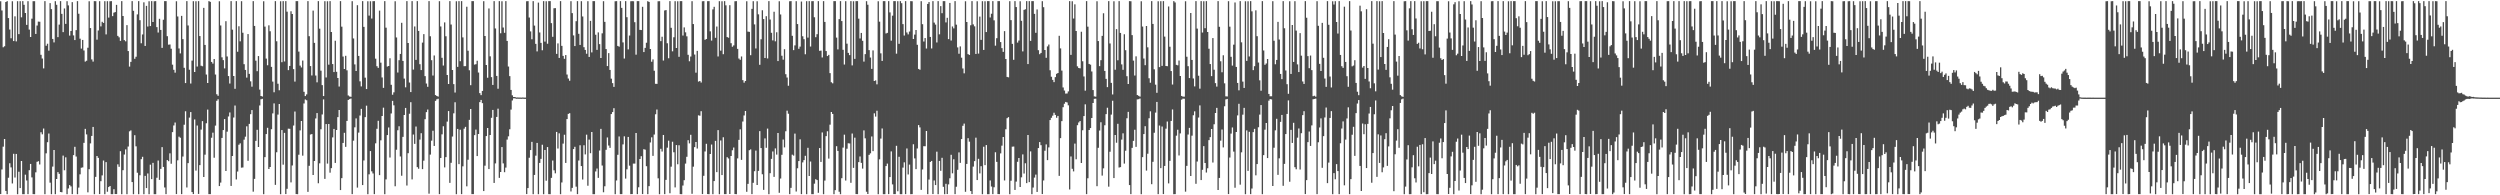 <?xml version="1.0" encoding="UTF-8"?>
<svg xmlns="http://www.w3.org/2000/svg" width="1920" height="150">
  <path d="M0 0.992h1v148.057H0zM1 8.053h1v122.094H1zM2 36.290h1v76.331H2zM3 35.528h1v71.204H3zM4 1.551h1v145.061H4zM5 0.864h1v148.262H5zM6 13.861h1v122.628H6zM7 22.696h1v102.672H7zM8 29.408h1v99.133H8zM9 0.956h1v139.969H9zM10 31.518h1v86.579H10zM11 12.551h1v123.769H11zM12 31.793h1v86.451H12zM13 0.896h1v148.234H13zM14 26.199h1v105.695H14zM15 0.926h1v143.489H15zM16 13.314h1v110.351H16zM17 0.864h1v148.261H17zM18 3.700h1v145.429H18zM19 10.003h1v124.133H19zM20 19.118h1v119.463H20zM21 0.932h1v148.174H21zM22 22.747h1v107.951H22zM23 28.417h1v97.486H23zM24 14.331h1v121.897H24zM25 0.918h1v148.157H25zM26 0.904h1v148.229H26zM27 26.060h1v106.269H27zM28 19.598h1v104.658H28zM29 16.605h1v107.194H29zM30 16.667h1v109.621H30zM31 42.112h1v59.485H31zM32 44.970h1v58.173H32zM33 52.550h1v46.178H33zM34 0.881h1v148.256H34zM35 35.127h1v82.634H35zM36 33.603h1v75.617H36zM37 38.925h1v63.633H37zM38 2.400h1v137.874H38zM39 6.999h1v142.138H39zM40 29.922h1v98.027H40zM41 32.554h1v82.635H41zM42 0.901h1v148.232H42zM43 3.676h1v133.779H43zM44 28.530h1v103.655H44zM45 18.899h1v114.621H45zM46 0.895h1v146.585H46zM47 10.674h1v137.010H47zM48 24.697h1v94.799H48zM49 6.502h1v124.256H49zM50 18.319h1v102.492H50zM51 0.937h1v148.196H51zM52 4.165h1v140.589H52zM53 27.322h1v114.823H53zM54 23.810h1v119.328H54zM55 1.621h1v147.464H55zM56 27.204h1v91.921H56zM57 30.796h1v81.924H57zM58 23.130h1v97.068H58zM59 0.881h1v148.256H59zM60 10.530h1v133.569H60zM61 29.711h1v104.166H61zM62 37.314h1v91.531H62zM63 30.660h1v97.897H63zM64 38.771h1v70.925H64zM65 47.308h1v51.676H65zM66 46.665h1v56.543H66zM67 36.679h1v111.037H67zM68 0.976h1v128.955H68zM69 21.546h1v88.574H69zM70 45.640h1v58.751H70zM71 47.306h1v50.155H71zM72 0.863h1v148.258H72zM73 0.943h1v134.887H73zM74 30.463h1v89.347H74zM75 23.400h1v97.821H75zM76 0.927h1v148.118H76zM77 20.272h1v118.910H77zM78 16.729h1v117.966H78zM79 17.594h1v105.681H79zM80 0.907h1v148.224H80zM81 26.405h1v98.098H81zM82 0.945h1v146.322H82zM83 13.524h1v130.118H83zM84 0.951h1v141.878H84zM85 0.869h1v148.264H85zM86 12.392h1v136.742H86zM87 9.748h1v135.547H87zM88 9.253h1v139.809H88zM89 3.744h1v145.315H89zM90 27.536h1v98.682H90zM91 28.655h1v99.424H91zM92 31.388h1v84.740H92zM93 0.880h1v148.257H93zM94 12.268h1v118.425H94zM95 30.816h1v87.866H95zM96 31.756h1v83.000H96zM97 19.292h1v129.829H97zM98 39.201h1v73.339H98zM99 51.143h1v49.716H99zM100 47.533h1v52.614H100zM101 0.880h1v138.949H101zM102 8.317h1v140.817H102zM103 45.171h1v58.672H103zM104 43.584h1v68.781H104zM105 11.037h1v121.634H105zM106 0.866h1v148.270H106zM107 15.501h1v119.106H107zM108 33.219h1v89.055H108zM109 26.459h1v93.951H109zM110 1.791h1v147.334H110zM111 35.292h1v99.780H111zM112 4.486h1v139.962H112zM113 20.365h1v112.839H113zM114 0.981h1v148.155H114zM115 19.999h1v106.461H115zM116 0.863h1v136.686H116zM117 16.877h1v108.205H117zM118 0.981h1v148.156H118zM119 0.868h1v148.267H119zM120 20.851h1v115.653H120zM121 24.997h1v98.316H121zM122 14.443h1v123.699H122zM123 22.986h1v106.689H123zM124 36.742h1v76.246H124zM125 15.177h1v113.026H125zM126 0.884h1v143.084H126zM127 0.879h1v148.235H127zM128 27.814h1v95.102H128zM129 34.284h1v89.525H129zM130 34.126h1v83.629H130zM131 37.444h1v88.280H131zM132 49.651h1v51.828H132zM133 53.601h1v42.732H133zM134 55.793h1v38.298H134zM135 0.984h1v148.075H135zM136 12.640h1v110.518H136zM137 37.205h1v67.766H137zM138 41.031h1v64.725H138zM139 12.165h1v136.941H139zM140 30.061h1v90.179H140zM141 52.046h1v43.734H141zM142 63.788h1v21.663H142zM143 0.876h1v143.081H143zM144 19.541h1v105.725H144zM145 53.534h1v36.786H145zM146 64.171h1v21.879H146zM147 46.567h1v100.949H147zM148 0.940h1v148.122H148zM149 55.285h1v36.480H149zM150 0.978h1v130.066H150zM151 51.101h1v45.294H151zM152 0.876h1v148.044H152zM153 27.720h1v99.110H153zM154 50.467h1v49.046H154zM155 50.881h1v42.143H155zM156 6.024h1v129.915H156zM157 34.529h1v84.256H157zM158 57.236h1v37.427H158zM159 63.762h1v20.402H159zM160 0.863h1v148.241H160zM161 1.417h1v147.690H161zM162 47.562h1v58.226H162zM163 48.848h1v53.030H163zM164 45.300h1v75.823H164zM165 57.268h1v39.210H165zM166 72.384h1v5.051H166zM167 73.569h1v2.682H167zM168 0.950h1v141.963H168zM169 19.544h1v120.673H169zM170 44.032h1v61.881H170zM171 46.196h1v53.697H171zM172 52.527h1v38.912H172zM173 16.290h1v115.051H173zM174 43.365h1v57.763H174zM175 58.411h1v31.027H175zM176 64.127h1v22.226H176zM177 0.869h1v141.926H177zM178 22.761h1v97.033H178zM179 58.390h1v31.897H179zM180 68.188h1v12.866H180zM181 0.892h1v136.952H181zM182 39.717h1v91.999H182zM183 20.150h1v90.986H183zM184 31.723h1v78.363H184zM185 0.898h1v127.847H185zM186 25.118h1v103.516H186zM187 49.323h1v57.932H187zM188 53.724h1v51.234H188zM189 59.604h1v37.429H189zM190 26.149h1v97.353H190zM191 56.726h1v38.412H191zM192 62.460h1v25.259H192zM193 66.551h1v17.986H193zM194 0.867h1v146.335H194zM195 19.910h1v117.452H195zM196 46.569h1v61.640H196zM197 54.676h1v45.027H197zM198 43.034h1v69.846H198zM199 68.829h1v12.190H199zM200 73.743h1v2.507H200zM201 74.129h1v1.731H201zM202 0.950h1v148.184H202zM203 20.411h1v100.285H203zM204 44.990h1v57.949H204zM205 50.099h1v48.059H205zM206 19.437h1v110.350H206zM207 24.010h1v104.236H207zM208 51.340h1v47.902H208zM209 62.671h1v24.401H209zM210 70.867h1v8.533H210zM211 0.867h1v141.103H211zM212 31.679h1v85.251H212zM213 64.307h1v23.681H213zM214 69.333h1v10.554H214zM215 0.992h1v148.145H215zM216 47.745h1v52.162H216zM217 0.882h1v125.580H217zM218 47.217h1v54.808H218zM219 0.871h1v148.165H219zM220 8.942h1v136.053H220zM221 53.862h1v44.964H221zM222 50.627h1v48.270H222zM223 8.648h1v131.446H223zM224 10.749h1v116.339H224zM225 53.093h1v43.328H225zM226 62.676h1v22.985H226zM227 0.868h1v148.184H227zM228 0.870h1v148.266H228zM229 39.609h1v79.252H229zM230 50.393h1v49.736H230zM231 51.791h1v41.122H231zM232 46.503h1v73.062H232zM233 70.507h1v8.933H233zM234 73.763h1v2.627H234zM235 72.486h1v4.496H235zM236 0.891h1v146.453H236zM237 27.798h1v99.538H237zM238 50.728h1v52.615H238zM239 57.982h1v44.965H239zM240 8.151h1v126.248H240zM241 32.913h1v90.714H241zM242 57.991h1v32.997H242zM243 63.207h1v23.648H243zM244 0.863h1v139.884H244zM245 22.041h1v103.421H245zM246 54.294h1v44.964H246zM247 65.382h1v22.535H247zM248 73.761h1v2.565H248zM249 0.902h1v136.447H249zM250 59.512h1v35.754H250zM251 0.970h1v124.694H251zM252 49.675h1v45.548H252zM253 0.881h1v131.720H253zM254 24.599h1v104.537H254zM255 49.190h1v56.307H255zM256 55.372h1v43.642H256zM257 31.299h1v93.834H257zM258 55.120h1v44.739H258zM259 59.915h1v30.024H259zM260 66.439h1v18.055H260zM261 0.863h1v145.100H261zM262 20.475h1v116.351H262zM263 43.425h1v66.352H263zM264 52.996h1v49.018H264zM265 42.865h1v69.952H265zM266 54.019h1v38.868H266zM267 73.332h1v3.439H267zM268 74.096h1v2.014H268zM269 74.350h1v1.336H269zM270 0.927h1v148.189H270zM271 29.537h1v78.483H271zM272 49.457h1v48.352H272zM273 54.541h1v36.410H273zM274 3.979h1v140.116H274zM275 42.969h1v58.855H275zM276 62.443h1v26.280H276zM277 66.339h1v17.255H277zM278 0.869h1v141.279H278zM279 20.648h1v102.566H279zM280 59.659h1v30.305H280zM281 68.413h1v12.761H281zM282 0.969h1v148.168H282zM283 11.997h1v121.912H283zM284 0.970h1v115.038H284zM285 14.224h1v117.354H285zM286 0.944h1v132.262H286zM287 0.865h1v148.230H287zM288 45.036h1v65.033H288zM289 50.834h1v48.101H289zM290 52.122h1v40.677H290zM291 8.148h1v126.331H291zM292 48.153h1v59.615H292zM293 59.498h1v29.600H293zM294 67.469h1v15.202H294zM295 0.863h1v148.271H295zM296 21.274h1v116.502H296zM297 51.072h1v52.673H297zM298 50.694h1v47.181H298zM299 44.734h1v76.244H299zM300 65.146h1v22.018H300zM301 72.759h1v4.721H301zM302 70.928h1v9.992H302zM303 0.948h1v142.093H303zM304 28.753h1v86.248H304zM305 55.701h1v44.325H305zM306 46.213h1v50.769H306zM307 41.419h1v78.744H307zM308 17.486h1v117.478H308zM309 46.818h1v58.287H309zM310 60.387h1v27.916H310zM311 67.071h1v15.843H311zM312 0.868h1v141.619H312zM313 33.044h1v84.618H313zM314 63.393h1v23.963H314zM315 70.687h1v7.816H315zM316 0.866h1v136.915H316zM317 53.448h1v49.877H317zM318 20.310h1v90.200H318zM319 45.966h1v51.209H319zM320 0.869h1v127.485H320zM321 23.766h1v105.806H321zM322 49.317h1v57.919H322zM323 53.801h1v48.485H323zM324 32.714h1v97.192H324zM325 26.233h1v97.178H325zM326 58.459h1v33.096H326zM327 64.173h1v21.927H327zM328 66.652h1v17.486H328zM329 0.879h1v147.864H329zM330 27.835h1v90.924H330zM331 46.217h1v61.837H331zM332 57.990h1v42.410H332zM333 42.596h1v69.491H333zM334 73.029h1v4.455H334zM335 73.741h1v2.522H335zM336 74.172h1v1.656H336zM337 0.896h1v148.217H337zM338 20.311h1v101.011H338zM339 44.382h1v58.794H339zM340 50.316h1v46.675H340zM341 17.220h1v111.338H341zM342 27.828h1v92.834H342zM343 57.601h1v35.790H343zM344 64.497h1v20.822H344zM345 0.863h1v139.592H345zM346 18.867h1v106.160H346zM347 53.757h1v51.121H347zM348 64.606h1v22.421H348zM349 71.070h1v7.479H349zM350 0.979h1v148.158H350zM351 51.338h1v47.667H351zM352 0.892h1v125.154H352zM353 47.022h1v52.629H353zM354 0.863h1v148.249H354zM355 28.734h1v99.007H355zM356 50.832h1v48.010H356zM357 50.771h1v46.657H357zM358 5.197h1v137.910H358zM359 38.941h1v83.749H359zM360 53.961h1v38.095H360zM361 65.415h1v18.304H361zM362 0.863h1v148.250H362zM363 0.868h1v148.209H363zM364 49.639h1v54.119H364zM365 49.313h1v50.228H365zM366 46.629h1v73.219H366zM367 55.714h1v47.194H367zM368 71.547h1v6.901H368zM369 73.078h1v3.686H369zM370 69.832h1v9.400H370zM371 0.913h1v145.811H371zM372 27.632h1v99.618H372zM373 49.897h1v54.618H373zM374 59.679h1v38.645H374zM375 6.490h1v123.329H375zM376 43.239h1v60.466H376zM377 59.224h1v31.240H377zM378 65.209h1v19.239H378zM379 0.863h1v139.641H379zM380 21.882h1v103.628H380zM381 58.341h1v31.442H381zM382 68.163h1v15.274H382zM383 0.863h1v135.749H383zM384 25.535h1v106.548H384zM385 0.981h1v111.977H385zM386 21.134h1v104.350H386zM387 25.196h1v107.063H387zM388 0.886h1v127.817H388zM389 31.419h1v75.804H389zM390 51.076h1v53.634H390zM391 58.462h1v40.815H391zM392 69.093h1v15.094H392zM393 73.225h1v3.915H393zM394 74.512h1v1.011H394zM395 74.500h1v1.000H395zM396 74.879h1v1.000H396zM397 74.847h1v1.000H397zM398 74.888h1v1.000H398zM399 74.895h1v1.000H399zM400 74.942h1v1.000H400zM401 74.838h1v1.000H401zM402 74.946h1v1.000H402zM403 74.956h1v1.000H403zM404 0.971h1v148.082H404zM405 0.865h1v143.573H405zM406 13.470h1v107.695H406zM407 24.099h1v91.154H407zM408 30.150h1v78.818H408zM409 0.868h1v148.269H409zM410 19.638h1v114.727H410zM411 33.679h1v85.890H411zM412 39.497h1v70.259H412zM413 1.983h1v147.139H413zM414 24.930h1v100.180H414zM415 32.901h1v89.111H415zM416 38.606h1v72.531H416zM417 0.867h1v148.271H417zM418 31.950h1v83.227H418zM419 0.981h1v137.809H419zM420 33.572h1v79.399H420zM421 0.868h1v148.224H421zM422 0.864h1v148.267H422zM423 17.748h1v118.861H423zM424 28.271h1v95.000H424zM425 6.357h1v124.458H425zM426 6.251h1v126.850H426zM427 41.362h1v59.979H427zM428 33.350h1v80.732H428zM429 44.492h1v57.905H429zM430 0.863h1v148.267H430zM431 35.243h1v104.875H431zM432 42.910h1v67.391H432zM433 45.180h1v58.294H433zM434 42.273h1v82.855H434zM435 57.245h1v34.173H435zM436 60.310h1v27.149H436zM437 62.016h1v24.901H437zM438 0.914h1v146.139H438zM439 10.097h1v134.204H439zM440 27.204h1v87.276H440zM441 35.366h1v77.393H441zM442 16.280h1v127.079H442zM443 0.885h1v148.219H443zM444 25.976h1v97.288H444zM445 34.495h1v77.083H445zM446 0.923h1v126.603H446zM447 12.639h1v125.224H447zM448 36.270h1v75.278H448zM449 38.341h1v80.219H449zM450 41.274h1v62.144H450zM451 0.945h1v141.685H451zM452 43.743h1v63.461H452zM453 16.032h1v101.642H453zM454 40.239h1v61.115H454zM455 0.863h1v148.269H455zM456 0.891h1v148.246H456zM457 26.664h1v105.033H457zM458 38.290h1v91.156H458zM459 24.881h1v111.713H459zM460 33.904h1v81.683H460zM461 44.527h1v54.459H461zM462 25.594h1v101.526H462zM463 0.903h1v146.767H463zM464 16.818h1v126.222H464zM465 37.697h1v77.350H465zM466 50.719h1v54.868H466zM467 40.831h1v70.927H467zM468 53.713h1v59.833H468zM469 60.412h1v27.179H469zM470 63.843h1v22.238H470zM471 66.739h1v16.380H471zM472 0.989h1v148.148H472zM473 0.895h1v137.687H473zM474 35.274h1v83.606H474zM475 35.847h1v68.965H475zM476 0.890h1v148.218H476zM477 6.063h1v143.015H477zM478 32.581h1v78.301H478zM479 44.974h1v59.711H479zM480 0.865h1v136.278H480zM481 13.226h1v116.833H481zM482 37.922h1v67.239H482zM483 27.273h1v99.963H483zM484 0.967h1v148.127H484zM485 0.895h1v148.133H485zM486 0.971h1v124.651H486zM487 17.059h1v108.605H487zM488 41.999h1v60.134H488zM489 0.863h1v148.255H489zM490 0.887h1v142.935H490zM491 22.937h1v99.152H491zM492 23.103h1v96.879H492zM493 5.220h1v143.831H493zM494 40.009h1v74.576H494zM495 36.745h1v78.200H495zM496 32.808h1v94.823H496zM497 0.901h1v148.219H497zM498 1.468h1v141.470H498zM499 37.623h1v71.796H499zM500 47.424h1v58.027H500zM501 45.637h1v74.075H501zM502 54.304h1v49.000H502zM503 64.340h1v23.411H503zM504 64.390h1v19.712H504zM505 0.981h1v135.967H505zM506 0.908h1v148.230H506zM507 31.588h1v82.705H507zM508 28.236h1v88.133H508zM509 46.475h1v57.179H509zM510 8.050h1v141.055H510zM511 7.746h1v130.388H511zM512 33.222h1v80.201H512zM513 44.741h1v63.301H513zM514 0.864h1v147.568H514zM515 21.351h1v106.644H515zM516 39.413h1v69.436H516zM517 28.609h1v88.309H517zM518 0.920h1v143.003H518zM519 36.851h1v74.544H519zM520 0.980h1v125.172H520zM521 43.631h1v67.911H521zM522 0.863h1v148.224H522zM523 0.875h1v148.262H523zM524 27.270h1v115.194H524zM525 21.055h1v117.318H525zM526 24.808h1v100.847H526zM527 27.924h1v92.504H527zM528 42.112h1v65.572H528zM529 47.060h1v63.078H529zM530 43.434h1v60.078H530zM531 0.934h1v147.929H531zM532 18.463h1v109.514H532zM533 41.877h1v71.144H533zM534 55.810h1v53.259H534zM535 39.075h1v75.021H535zM536 62.684h1v25.911H536zM537 62.185h1v26.682H537zM538 63.398h1v22.018H538zM539 0.953h1v148.107H539zM540 0.865h1v134.128H540zM541 30.579h1v85.727H541zM542 29.964h1v80.479H542zM543 0.926h1v148.111H543zM544 0.893h1v148.245H544zM545 24.077h1v94.171H545zM546 31.177h1v79.805H546zM547 7.235h1v141.900H547zM548 5.245h1v133.790H548zM549 29.052h1v79.151H549zM550 20.361h1v111.826H550zM551 43.371h1v56.594H551zM552 0.912h1v148.218H552zM553 38.917h1v68.942H553zM554 0.971h1v133.469H554zM555 41.630h1v63.798H555zM556 0.864h1v148.253H556zM557 4.084h1v145.005H557zM558 28.482h1v92.229H558zM559 28.971h1v92.715H559zM560 3.999h1v145.015H560zM561 33.167h1v86.663H561zM562 35.907h1v79.511H562zM563 34.854h1v78.445H563zM564 0.971h1v148.048H564zM565 0.879h1v148.255H565zM566 37.530h1v84.116H566zM567 44.934h1v62.470H567zM568 45.906h1v53.425H568zM569 43.381h1v79.413H569zM570 61.539h1v31.816H570zM571 63.482h1v25.192H571zM572 62.228h1v23.031H572zM573 0.959h1v146.327H573zM574 24.267h1v116.933H574zM575 24.491h1v90.869H575zM576 42.407h1v72.317H576zM577 6.818h1v142.289H577zM578 0.925h1v139.474H578zM579 18.725h1v112.731H579zM580 37.221h1v78.456H580zM581 0.981h1v141.096H581zM582 11.015h1v120.221H582zM583 49.742h1v50.944H583zM584 30.169h1v83.558H584zM585 7.887h1v125.929H585zM586 14.621h1v131.186H586zM587 44.560h1v61.726H587zM588 12.454h1v101.051H588zM589 44.879h1v53.893H589zM590 0.873h1v148.261H590zM591 15.013h1v118.016H591zM592 25.183h1v96.834H592zM593 31.012h1v85.323H593zM594 9.006h1v126.805H594zM595 31.735h1v82.211H595zM596 24.773h1v93.939H596zM597 46.878h1v55.282H597zM598 0.962h1v147.123H598zM599 11.118h1v125.975H599zM600 42.823h1v76.088H600zM601 45.846h1v61.295H601zM602 37.805h1v75.416H602zM603 56.999h1v43.799H603zM604 59.556h1v25.461H604zM605 65.859h1v21.495H605zM606 0.972h1v148.144H606zM607 0.867h1v143.399H607zM608 27.477h1v91.290H608zM609 38.521h1v80.992H609zM610 34.889h1v67.705H610zM611 0.923h1v146.194H611zM612 18.493h1v110.748H612zM613 37.478h1v86.229H613zM614 35.785h1v71.233H614zM615 1.192h1v147.917H615zM616 27.834h1v96.896H616zM617 30.081h1v92.918H617zM618 41.679h1v77.986H618zM619 0.914h1v148.224H619zM620 28.875h1v84.661H620zM621 0.879h1v134.273H621zM622 35.759h1v88.310H622zM623 0.907h1v148.229H623zM624 0.879h1v148.255H624zM625 13.276h1v127.771H625zM626 28.579h1v109.032H626zM627 26.260h1v112.028H627zM628 0.863h1v147.197H628zM629 39.021h1v74.711H629zM630 38.842h1v85.520H630zM631 44.130h1v57.618H631zM632 0.863h1v148.266H632zM633 16.857h1v121.836H633zM634 39.214h1v65.322H634zM635 43.035h1v57.786H635zM636 42.118h1v79.698H636zM637 56.189h1v39.578H637zM638 63.170h1v22.852H638zM639 63.987h1v23.537H639zM640 0.891h1v148.242H640zM641 0.873h1v145.124H641zM642 28.878h1v83.405H642zM643 37.913h1v78.000H643zM644 14.676h1v132.598H644zM645 0.864h1v148.262H645zM646 16.191h1v120.682H646zM647 38.268h1v75.108H647zM648 49.586h1v53.816H648zM649 0.937h1v137.694H649zM650 33.559h1v80.671H650zM651 40.609h1v69.431H651zM652 42.329h1v67.851H652zM653 0.877h1v139.494H653zM654 50.232h1v52.304H654zM655 0.979h1v127.940H655zM656 45.200h1v60.537H656zM657 0.881h1v148.181H657zM658 0.864h1v148.248H658zM659 14.360h1v110.149H659zM660 29.565h1v90.603H660zM661 25.292h1v99.797H661zM662 31.312h1v98.181H662zM663 47.288h1v52.878H663zM664 41.565h1v64.654H664zM665 0.917h1v146.349H665zM666 3.660h1v145.354H666zM667 38.503h1v80.421H667zM668 44.175h1v73.580H668zM669 52.907h1v51.911H669zM670 38.727h1v77.320H670zM671 62.210h1v24.833H671zM672 61.735h1v27.811H672zM673 64.775h1v20.261H673zM674 0.970h1v148.161H674zM675 16.644h1v105.712H675zM676 40.973h1v65.487H676zM677 46.794h1v51.862H677zM678 0.875h1v148.258H678zM679 0.876h1v148.248H679zM680 25.717h1v101.812H680zM681 25.264h1v100.393H681zM682 0.886h1v148.183H682zM683 9.547h1v126.439H683zM684 31.249h1v85.020H684zM685 12.025h1v129.576H685zM686 0.886h1v148.206H686zM687 0.865h1v148.220H687zM688 41.203h1v70.773H688zM689 0.943h1v145.931H689zM690 33.646h1v86.794H690zM691 0.863h1v148.265H691zM692 2.467h1v146.668H692zM693 18.547h1v110.165H693zM694 27.279h1v97.375H694zM695 0.886h1v148.222H695zM696 24.931h1v89.116H696zM697 26.396h1v107.576H697zM698 24.238h1v102.177H698zM699 0.866h1v148.263H699zM700 0.964h1v148.124H700zM701 29.969h1v80.804H701zM702 26.585h1v95.089H702zM703 23.043h1v106.845H703zM704 34.419h1v79.591H704zM705 52.930h1v43.124H705zM706 53.564h1v44.294H706zM707 0.922h1v144.887H707zM708 18.589h1v111.578H708zM709 31.891h1v80.381H709zM710 29.260h1v83.071H710zM711 37.275h1v63.320H711zM712 3.002h1v146.117H712zM713 1.589h1v136.279H713zM714 28.372h1v96.010H714zM715 37.236h1v86.359H715zM716 0.863h1v148.184H716zM717 17.365h1v121.221H717zM718 18.880h1v123.275H718zM719 32.603h1v83.867H719zM720 0.865h1v148.272H720zM721 26.352h1v97.261H721zM722 4.696h1v126.484H722zM723 10.149h1v111.047H723zM724 0.864h1v142.592H724zM725 0.863h1v148.267H725zM726 17.209h1v123.967H726zM727 13.658h1v135.367H727zM728 30.061h1v111.545H728zM729 2.235h1v134.670H729zM730 31.144h1v87.727H730zM731 20.348h1v112.778H731zM732 21.822h1v100.501H732zM733 0.872h1v148.244H733zM734 18.944h1v124.468H734zM735 36.396h1v94.015H735zM736 41.260h1v75.777H736zM737 35.625h1v89.459H737zM738 44.291h1v62.496H738zM739 52.578h1v44.026H739zM740 56.327h1v38.583H740zM741 0.952h1v146.333H741zM742 16.919h1v109.004H742zM743 41.562h1v64.599H743zM744 42.189h1v66.591H744zM745 19.387h1v127.345H745zM746 0.866h1v148.196H746zM747 18.738h1v109.214H747zM748 20.212h1v103.559H748zM749 41.415h1v64.316H749zM750 0.980h1v137.316H750zM751 41.161h1v80.819H751zM752 12.767h1v120.417H752zM753 30.622h1v97.034H753zM754 0.916h1v148.215H754zM755 38.347h1v74.335H755zM756 0.967h1v125.874H756zM757 24.641h1v86.753H757zM758 0.879h1v148.259H758zM759 0.881h1v148.244H759zM760 13.410h1v125.209H760zM761 10.551h1v132.693H761zM762 0.880h1v148.228H762zM763 15.596h1v128.232H763zM764 35.082h1v81.840H764zM765 29.352h1v94.953H765zM766 0.868h1v148.168H766zM767 0.873h1v148.200H767zM768 32.289h1v85.501H768zM769 36.982h1v74.880H769zM770 39.827h1v65.367H770zM771 23.911h1v114.674H771zM772 45.316h1v53.969H772zM773 59.106h1v31.690H773zM774 59.398h1v30.561H774zM775 0.903h1v148.234H775zM776 15.477h1v123.317H776zM777 33.675h1v78.962H777zM778 45.930h1v66.590H778zM779 0.868h1v145.015H779zM780 5.444h1v134.006H780zM781 32.707h1v91.565H781zM782 31.128h1v90.241H782zM783 0.971h1v142.627H783zM784 15.982h1v120.222H784zM785 39.454h1v79.138H785zM786 7.589h1v125.666H786zM787 7.133h1v118.251H787zM788 0.863h1v139.791H788zM789 49.197h1v54.473H789zM790 0.865h1v139.025H790zM791 31.394h1v84.873H791zM792 0.879h1v148.252H792zM793 0.863h1v143.152H793zM794 10.627h1v125.794H794zM795 25.204h1v108.871H795zM796 7.288h1v140.115H796zM797 38.542h1v75.150H797zM798 41.638h1v67.480H798zM799 40.658h1v70.879H799zM800 0.939h1v148.128H800zM801 5.541h1v133.079H801zM802 38.390h1v77.370H802zM803 44.406h1v66.487H803zM804 35.623h1v87.377H804zM805 34.183h1v79.032H805zM806 53.974h1v38.247H806zM807 58.912h1v31.573H807zM808 61.360h1v27.463H808zM809 63.073h1v23.526H809zM810 59.227h1v29.052H810zM811 56.675h1v33.766H811zM812 56.076h1v32.968H812zM813 27.503h1v107.559H813zM814 37.154h1v68.910H814zM815 54.240h1v38.813H815zM816 67.178h1v15.156H816zM817 69.546h1v10.123H817zM818 71.893h1v6.392H818zM819 71.757h1v6.955H819zM820 70.206h1v10.672H820zM821 0.891h1v144.601H821zM822 42.121h1v78.053H822zM823 0.981h1v128.636H823zM824 14.240h1v117.373H824zM825 3.307h1v106.994H825zM826 23.814h1v98.485H826zM827 50.956h1v45.186H827zM828 52.245h1v41.815H828zM829 52.489h1v40.478H829zM830 24.365h1v100.814H830zM831 47.069h1v52.980H831zM832 58.701h1v30.438H832zM833 69.621h1v10.502H833zM834 0.863h1v148.248H834zM835 20.460h1v116.471H835zM836 49.091h1v50.735H836zM837 49.687h1v48.677H837zM838 54.881h1v35.743H838zM839 69.191h1v9.927H839zM840 74.017h1v1.874H840zM841 74.226h1v1.566H841zM842 0.950h1v142.060H842zM843 31.563h1v81.936H843zM844 50.785h1v49.476H844zM845 46.228h1v47.696H845zM846 27.565h1v107.296H846zM847 10.210h1v119.068H847zM848 54.470h1v41.739H848zM849 60.552h1v27.081H849zM850 66.940h1v15.794H850zM851 0.870h1v142.485H851zM852 33.370h1v83.152H852zM853 63.632h1v24.392H853zM854 72.533h1v4.848H854zM855 0.974h1v135.791H855zM856 53.581h1v50.079H856zM857 22.378h1v87.260H857zM858 46.302h1v48.777H858zM859 0.889h1v127.790H859zM860 25.318h1v103.058H860zM861 49.457h1v57.779H861zM862 53.610h1v48.803H862zM863 26.338h1v99.300H863zM864 38.538h1v77.239H864zM865 58.515h1v32.330H865zM866 64.532h1v21.402H866zM867 0.866h1v141.260H867zM868 0.966h1v148.137H868zM869 26.968h1v86.613H869zM870 46.529h1v61.634H870zM871 58.024h1v41.617H871zM872 43.249h1v69.554H872zM873 73.027h1v3.305H873zM874 73.591h1v2.586H874zM875 74.183h1v1.505H875zM876 0.962h1v148.170H876zM877 20.371h1v100.314H877zM878 44.947h1v57.994H878zM879 50.075h1v46.867H879zM880 19.967h1v111.029H880zM881 36.343h1v81.748H881zM882 60.133h1v30.708H882zM883 63.536h1v21.960H883zM884 0.865h1v140.604H884zM885 18.357h1v105.913H885zM886 53.238h1v48.726H886zM887 65.044h1v21.456H887zM888 71.279h1v7.009H888zM889 0.991h1v148.123H889zM890 51.580h1v44.813H890zM891 0.900h1v128.228H891zM892 50.595h1v46.577H892zM893 0.868h1v148.180H893zM894 28.120h1v99.293H894zM895 50.707h1v48.108H895zM896 50.854h1v42.479H896zM897 4.986h1v135.885H897zM898 35.896h1v87.669H898zM899 54.557h1v38.341H899zM900 64.933h1v19.156H900zM901 0.868h1v148.268H901zM902 1.893h1v147.198H902zM903 49.800h1v54.399H903zM904 50.153h1v49.497H904zM905 46.490h1v72.929H905zM906 58.352h1v44.113H906zM907 73.675h1v2.859H907zM908 74.205h1v1.562H908zM909 74.239h1v1.575H909zM910 0.984h1v146.238H910zM911 43.575h1v83.826H911zM912 50.862h1v52.449H912zM913 59.957h1v38.251H913zM914 9.981h1v125.168H914zM915 46.043h1v58.161H915zM916 60.259h1v28.254H916zM917 66.364h1v19.118H917zM918 0.864h1v140.271H918zM919 21.962h1v102.093H919zM920 58.159h1v32.111H920zM921 68.076h1v12.851H921zM922 0.874h1v137.417H922zM923 25.010h1v105.402H923zM924 0.981h1v111.249H924zM925 21.655h1v103.547H925zM926 0.871h1v131.613H926zM927 24.553h1v104.671H927zM928 37.449h1v70.156H928zM929 49.220h1v56.084H929zM930 58.449h1v40.634H930zM931 29.236h1v95.575H931zM932 53.560h1v41.895H932zM933 63.840h1v22.929H933zM934 66.516h1v16.307H934zM935 0.865h1v145.069H935zM936 20.571h1v116.083H936zM937 47.065h1v60.981H937zM938 55.486h1v43.999H938zM939 42.469h1v70.755H939zM940 63.984h1v17.603H940zM941 73.996h1v2.334H941zM942 74.107h1v1.864H942zM943 0.930h1v148.133H943zM944 20.481h1v100.530H944zM945 43.624h1v58.970H945zM946 50.366h1v47.525H946zM947 34.281h1v82.147H947zM948 1.882h1v142.317H948zM949 51.401h1v49.971H949zM950 63.703h1v24.931H950zM951 69.395h1v10.340H951zM952 0.867h1v140.961H952zM953 32.497h1v84.519H953zM954 62.692h1v25.363H954zM955 67.555h1v15.276H955zM956 0.972h1v148.149H956zM957 46.746h1v53.382H957zM958 0.981h1v130.237H958zM959 43.360h1v57.879H959zM960 0.865h1v148.224H960zM961 8.686h1v136.117H961zM962 53.852h1v47.628H962zM963 50.841h1v48.142H963zM964 7.944h1v126.720H964zM965 27.803h1v98.184H965zM966 48.045h1v49.710H966zM967 61.708h1v26.309H967zM968 69.696h1v10.991H968zM969 0.863h1v148.269H969zM970 38.769h1v80.398H970zM971 49.756h1v49.814H971zM972 48.718h1v45.730H972zM973 45.312h1v76.102H973zM974 72.121h1v5.207H974zM975 73.910h1v2.183H975zM976 73.940h1v2.382H976zM977 0.946h1v141.898H977zM978 31.292h1v82.176H978zM979 49.368h1v50.744H979zM980 46.046h1v45.188H980zM981 16.782h1v117.538H981zM982 30.341h1v91.256H982zM983 56.780h1v36.826H983zM984 60.756h1v27.512H984zM985 0.869h1v141.821H985zM986 21.704h1v104.132H986zM987 54.126h1v48.812H987zM988 64.641h1v22.867H988zM989 72.030h1v5.054H989zM990 0.967h1v138.602H990zM991 56.775h1v42.984H991zM992 19.215h1v90.557H992zM993 47.579h1v46.707H993zM994 0.918h1v127.485H994zM995 23.526h1v106.470H995zM996 49.445h1v56.260H996zM997 55.354h1v43.305H997zM998 25.424h1v104.762H998zM999 42.734h1v59.544H999zM1000 62.544h1v25.856H1000zM1001 64.451h1v20.941H1001zM1002 0.874h1v148.183H1002zM1003 13.618h1v124.721H1003zM1004 43.134h1v66.048H1004zM1005 52.379h1v48.655H1005zM1006 42.650h1v69.420H1006zM1007 53.883h1v42.427H1007zM1008 73.857h1v2.378H1008zM1009 73.535h1v2.436H1009zM1010 74.252h1v1.471H1010zM1011 0.923h1v148.169H1011zM1012 19.798h1v89.442H1012zM1013 49.066h1v48.813H1013zM1014 54.519h1v36.424H1014zM1015 17.563h1v111.329H1015zM1016 44.376h1v60.188H1016zM1017 60.332h1v29.876H1017zM1018 66.733h1v15.858H1018zM1019 0.863h1v139.763H1019zM1020 19.070h1v105.799H1020zM1021 58.754h1v31.841H1021zM1022 67.168h1v18.189H1022zM1023 0.963h1v148.167H1023zM1024 3.508h1v129.458H1024zM1025 0.919h1v136.763H1025zM1026 16.907h1v109.164H1026zM1027 25.740h1v105.639H1027zM1028 0.863h1v148.245H1028zM1029 42.199h1v67.840H1029zM1030 50.843h1v47.882H1030zM1031 52.117h1v41.139H1031zM1032 5.141h1v137.180H1032zM1033 47.555h1v59.674H1033zM1034 58.500h1v32.470H1034zM1035 66.680h1v15.735H1035zM1036 0.863h1v148.241H1036zM1037 23.456h1v114.127H1037zM1038 50.919h1v52.564H1038zM1039 50.318h1v47.068H1039zM1040 46.210h1v73.475H1040zM1041 63.687h1v23.204H1041zM1042 70.444h1v9.090H1042zM1043 73.119h1v3.716H1043zM1044 4.333h1v123.084H1044zM1045 8.711h1v138.001H1045zM1046 51.921h1v42.932H1046zM1047 50.663h1v52.424H1047zM1048 60.573h1v34.846H1048zM1049 7.056h1v121.997H1049zM1050 52.211h1v42.908H1050zM1051 62.557h1v24.637H1051zM1052 67.798h1v14.311H1052zM1053 0.863h1v139.482H1053zM1054 33.556h1v84.021H1054zM1055 63.984h1v23.752H1055zM1056 70.161h1v6.983H1056zM1057 0.881h1v134.943H1057zM1058 53.438h1v49.705H1058zM1059 0.976h1v124.172H1059zM1060 43.819h1v60.232H1060zM1061 0.891h1v131.405H1061zM1062 25.366h1v103.181H1062zM1063 49.152h1v57.776H1063zM1064 53.658h1v48.641H1064zM1065 36.051h1v91.322H1065zM1066 30.086h1v82.324H1066zM1067 59.389h1v31.471H1067zM1068 64.363h1v20.329H1068zM1069 68.875h1v12.555H1069zM1070 0.863h1v145.957H1070zM1071 26.591h1v91.893H1071zM1072 47.311h1v60.670H1072zM1073 58.129h1v41.085H1073zM1074 43.024h1v70.497H1074zM1075 73.079h1v5.990H1075zM1076 73.991h1v2.297H1076zM1077 74.369h1v1.361H1077zM1078 0.989h1v148.147H1078zM1079 0.884h1v142.402H1079zM1080 23.282h1v99.196H1080zM1081 31.157h1v80.375H1081zM1082 6.424h1v142.700H1082zM1083 0.887h1v148.231H1083zM1084 22.470h1v106.046H1084zM1085 26.848h1v92.332H1085zM1086 0.874h1v136.036H1086zM1087 14.163h1v125.962H1087zM1088 33.696h1v79.013H1088zM1089 32.800h1v94.925H1089zM1090 37.196h1v74.110H1090zM1091 0.958h1v148.118H1091zM1092 37.824h1v72.955H1092zM1093 0.936h1v146.677H1093zM1094 41.802h1v64.258H1094zM1095 0.867h1v148.266H1095zM1096 0.874h1v148.220H1096zM1097 23.821h1v109.122H1097zM1098 23.606h1v97.413H1098zM1099 9.035h1v124.593H1099zM1100 44.350h1v64.243H1100zM1101 18.566h1v107.506H1101zM1102 27.827h1v95.580H1102zM1103 0.897h1v148.177H1103zM1104 0.944h1v148.192H1104zM1105 36.582h1v73.061H1105zM1106 44.724h1v61.626H1106zM1107 46.100h1v75.449H1107zM1108 45.364h1v63.728H1108zM1109 57.688h1v36.845H1109zM1110 64.274h1v20.515H1110zM1111 29.666h1v103.974H1111zM1112 0.965h1v148.018H1112zM1113 24.994h1v119.238H1113zM1114 29.478h1v90.634H1114zM1115 38.302h1v78.288H1115zM1116 3.351h1v145.771H1116zM1117 1.707h1v137.311H1117zM1118 42.454h1v66.406H1118zM1119 41.225h1v65.152H1119zM1120 0.960h1v145.383H1120zM1121 10.740h1v120.243H1121zM1122 43.010h1v60.411H1122zM1123 34.920h1v82.346H1123zM1124 0.940h1v135.732H1124zM1125 15.010h1v125.575H1125zM1126 46.782h1v66.113H1126zM1127 21.106h1v93.388H1127zM1128 39.083h1v65.062H1128zM1129 0.869h1v148.192H1129zM1130 3.426h1v138.904H1130zM1131 21.255h1v101.529H1131zM1132 31.892h1v80.875H1132zM1133 15.541h1v124.083H1133zM1134 54.364h1v46.991H1134zM1135 36.141h1v75.821H1135zM1136 46.853h1v55.555H1136zM1137 0.913h1v148.209H1137zM1138 13.810h1v131.868H1138zM1139 36.402h1v77.523H1139zM1140 46.769h1v59.194H1140zM1141 40.136h1v71.697H1141zM1142 56.362h1v42.589H1142zM1143 62.380h1v24.752H1143zM1144 65.787h1v18.911H1144zM1145 0.992h1v148.131H1145zM1146 0.891h1v136.727H1146zM1147 30.092h1v91.579H1147zM1148 39.930h1v77.350H1148zM1149 35.194h1v69.029H1149zM1150 0.868h1v148.244H1150zM1151 27.547h1v109.260H1151zM1152 37.973h1v75.257H1152zM1153 42.277h1v65.117H1153zM1154 0.863h1v148.256H1154zM1155 24.282h1v102.776H1155zM1156 26.886h1v97.036H1156zM1157 25.024h1v97.787H1157zM1158 0.980h1v148.142H1158zM1159 40.914h1v71.805H1159zM1160 0.867h1v137.855H1160zM1161 34.813h1v75.143H1161zM1162 0.872h1v148.263H1162zM1163 0.874h1v148.263H1163zM1164 13.994h1v112.683H1164zM1165 20.192h1v107.532H1165zM1166 12.519h1v114.461H1166zM1167 21.322h1v119.777H1167zM1168 43.887h1v66.409H1168zM1169 35.213h1v75.698H1169zM1170 42.027h1v60.012H1170zM1171 0.863h1v148.230H1171zM1172 17.020h1v120.162H1172zM1173 42.407h1v63.298H1173zM1174 41.569h1v60.735H1174zM1175 39.196h1v79.351H1175zM1176 60.479h1v26.141H1176zM1177 62.075h1v25.283H1177zM1178 62.593h1v23.969H1178zM1179 0.878h1v148.259H1179zM1180 0.874h1v143.278H1180zM1181 31.280h1v83.820H1181zM1182 32.860h1v87.627H1182zM1183 14.471h1v113.609H1183zM1184 0.985h1v148.132H1184zM1185 24.366h1v103.969H1185zM1186 40.468h1v71.758H1186zM1187 0.874h1v132.054H1187zM1188 13.125h1v131.373H1188zM1189 34.119h1v75.492H1189zM1190 37.881h1v84.267H1190zM1191 41.318h1v67.574H1191zM1192 0.949h1v147.397H1192zM1193 45.841h1v60.394H1193zM1194 0.981h1v125.194H1194zM1195 44.587h1v57.991H1195zM1196 0.916h1v148.163H1196zM1197 0.936h1v148.182H1197zM1198 16.864h1v108.625H1198zM1199 27.438h1v87.727H1199zM1200 23.693h1v103.166H1200zM1201 37.715h1v71.573H1201zM1202 49.374h1v54.437H1202zM1203 40.188h1v74.292H1203zM1204 0.925h1v141.483H1204zM1205 6.044h1v142.970H1205zM1206 41.470h1v72.064H1206zM1207 51.468h1v59.206H1207zM1208 54.993h1v57.889H1208zM1209 41.223h1v74.473H1209zM1210 61.262h1v26.781H1210zM1211 66.023h1v18.306H1211zM1212 63.728h1v21.203H1212zM1213 0.916h1v148.170H1213zM1214 0.879h1v134.942H1214zM1215 33.361h1v83.375H1215zM1216 36.091h1v69.142H1216zM1217 0.866h1v148.156H1217zM1218 0.871h1v148.266H1218zM1219 32.019h1v89.289H1219zM1220 43.787h1v68.621H1220zM1221 0.937h1v148.030H1221zM1222 18.774h1v109.238H1222zM1223 47.709h1v52.783H1223zM1224 28.199h1v90.906H1224zM1225 0.882h1v148.247H1225zM1226 4.416h1v144.630H1226zM1227 52.573h1v65.557H1227zM1228 0.972h1v138.654H1228zM1229 44.184h1v62.673H1229zM1230 0.864h1v148.261H1230zM1231 5.426h1v143.693H1231zM1232 27.153h1v98.188H1232zM1233 24.460h1v93.763H1233zM1234 1.720h1v143.090H1234zM1235 42.157h1v64.493H1235zM1236 35.561h1v80.507H1236zM1237 34.629h1v76.814H1237zM1238 0.863h1v148.271H1238zM1239 0.976h1v146.870H1239zM1240 41.066h1v67.578H1240zM1241 42.522h1v62.789H1241zM1242 44.573h1v78.440H1242zM1243 51.563h1v51.731H1243zM1244 59.663h1v28.053H1244zM1245 65.772h1v19.241H1245zM1246 0.947h1v142.940H1246zM1247 6.435h1v142.620H1247zM1248 25.626h1v114.706H1248zM1249 31.278h1v85.068H1249zM1250 44.720h1v69.456H1250zM1251 0.865h1v148.250H1251zM1252 16.364h1v119.617H1252zM1253 28.808h1v83.113H1253zM1254 51.946h1v49.807H1254zM1255 0.939h1v137.733H1255zM1256 28.534h1v96.701H1256zM1257 30.787h1v85.685H1257zM1258 18.738h1v98.861H1258zM1259 0.976h1v143.217H1259zM1260 37.340h1v75.576H1260zM1261 24.413h1v88.129H1261zM1262 26.356h1v82.869H1262zM1263 0.863h1v140.717H1263zM1264 0.863h1v144.260H1264zM1265 28.455h1v95.892H1265zM1266 29.803h1v87.920H1266zM1267 31.234h1v80.234H1267zM1268 12.403h1v120.997H1268zM1269 53.938h1v41.576H1269zM1270 43.695h1v66.478H1270zM1271 47.924h1v58.331H1271zM1272 0.864h1v148.263H1272zM1273 15.540h1v119.613H1273zM1274 42.853h1v72.026H1274zM1275 51.074h1v56.127H1275zM1276 40.585h1v72.644H1276zM1277 61.666h1v24.357H1277zM1278 62.746h1v24.046H1278zM1279 66.158h1v17.779H1279zM1280 0.943h1v148.162H1280zM1281 0.873h1v135.091H1281zM1282 34.224h1v84.412H1282zM1283 40.042h1v76.799H1283zM1284 16.130h1v110.225H1284zM1285 0.877h1v148.238H1285zM1286 21.943h1v95.395H1286zM1287 41.687h1v69.388H1287zM1288 47.331h1v51.600H1288zM1289 0.883h1v137.492H1289zM1290 30.865h1v89.700H1290zM1291 40.895h1v75.915H1291zM1292 42.948h1v60.553H1292zM1293 0.863h1v148.275H1293zM1294 42.229h1v63.980H1294zM1295 0.940h1v128.124H1295zM1296 40.947h1v60.689H1296zM1297 0.900h1v148.237H1297zM1298 0.863h1v148.185H1298zM1299 20.339h1v122.872H1299zM1300 23.130h1v106.269H1300zM1301 6.718h1v139.630H1301zM1302 32.058h1v103.248H1302zM1303 42.594h1v63.641H1303zM1304 35.893h1v79.178H1304zM1305 0.976h1v148.118H1305zM1306 0.880h1v148.222H1306zM1307 32.204h1v81.705H1307zM1308 48.184h1v55.228H1308zM1309 47.712h1v51.187H1309zM1310 40.101h1v84.253H1310zM1311 64.364h1v24.613H1311zM1312 62.820h1v25.330H1312zM1313 66.487h1v19.371H1313zM1314 0.864h1v148.272H1314zM1315 0.863h1v144.909H1315zM1316 27.285h1v89.256H1316zM1317 34.467h1v80.698H1317zM1318 0.869h1v144.192H1318zM1319 27.261h1v104.567H1319zM1320 42.706h1v67.924H1320zM1321 44.282h1v63.246H1321zM1322 0.863h1v144.426H1322zM1323 15.723h1v118.685H1323zM1324 48.555h1v60.013H1324zM1325 30.698h1v86.585H1325zM1326 0.978h1v133.289H1326zM1327 22.744h1v119.658H1327zM1328 52.767h1v45.709H1328zM1329 0.981h1v129.830H1329zM1330 47.750h1v57.282H1330zM1331 0.872h1v148.264H1331zM1332 0.864h1v126.370H1332zM1333 23.202h1v99.897H1333zM1334 28.772h1v95.581H1334zM1335 27.179h1v106.570H1335zM1336 32.135h1v82.721H1336zM1337 46.876h1v64.451H1337zM1338 31.708h1v80.140H1338zM1339 0.863h1v146.977H1339zM1340 15.518h1v133.496H1340zM1341 43.097h1v72.590H1341zM1342 49.893h1v56.065H1342zM1343 38.114h1v75.673H1343zM1344 57.211h1v40.794H1344zM1345 63.188h1v22.481H1345zM1346 65.201h1v19.966H1346zM1347 38.158h1v110.958H1347zM1348 0.868h1v142.211H1348zM1349 9.434h1v112.093H1349zM1350 27.305h1v90.135H1350zM1351 28.651h1v84.449H1351zM1352 3.330h1v145.807H1352zM1353 10.839h1v130.338H1353zM1354 30.895h1v81.772H1354zM1355 42.866h1v70.410H1355zM1356 0.876h1v147.793H1356zM1357 25.669h1v102.599H1357zM1358 32.828h1v86.956H1358zM1359 37.722h1v83.870H1359zM1360 0.909h1v148.172H1360zM1361 29.631h1v86.400H1361zM1362 0.970h1v138.542H1362zM1363 11.297h1v106.773H1363zM1364 0.864h1v148.156H1364zM1365 0.863h1v148.274H1365zM1366 0.951h1v148.060H1366zM1367 22.334h1v110.470H1367zM1368 35.816h1v81.393H1368zM1369 2.894h1v146.145H1369zM1370 44.691h1v59.066H1370zM1371 33.673h1v84.031H1371zM1372 36.644h1v79.376H1372zM1373 0.865h1v148.249H1373zM1374 15.107h1v117.568H1374zM1375 29.151h1v86.847H1375zM1376 27.313h1v89.435H1376zM1377 16.023h1v118.698H1377zM1378 40.385h1v71.593H1378zM1379 41.424h1v67.208H1379zM1380 37.966h1v65.327H1380zM1381 0.873h1v147.606H1381zM1382 0.864h1v145.605H1382zM1383 28.322h1v103.808H1383zM1384 26.372h1v110.170H1384zM1385 5.279h1v143.847H1385zM1386 0.907h1v148.205H1386zM1387 25.076h1v95.601H1387zM1388 39.683h1v71.090H1388zM1389 41.226h1v61.187H1389zM1390 0.956h1v148.134H1390zM1391 31.300h1v91.776H1391zM1392 28.533h1v97.535H1392zM1393 38.316h1v78.017H1393zM1394 0.962h1v148.175H1394zM1395 35.695h1v84.138H1395zM1396 19.973h1v101.556H1396zM1397 38.024h1v79.443H1397zM1398 6.647h1v142.461H1398zM1399 0.865h1v148.243H1399zM1400 27.103h1v91.688H1400zM1401 23.514h1v111.643H1401zM1402 19.993h1v123.759H1402zM1403 31.175h1v91.792H1403zM1404 49.789h1v51.682H1404zM1405 36.033h1v76.381H1405zM1406 0.894h1v148.226H1406zM1407 0.977h1v147.666H1407zM1408 25.132h1v102.053H1408zM1409 25.284h1v99.861H1409zM1410 42.893h1v76.689H1410zM1411 36.435h1v91.411H1411zM1412 49.420h1v55.018H1412zM1413 46.797h1v59.746H1413zM1414 55.580h1v43.970H1414zM1415 0.972h1v148.165H1415zM1416 0.887h1v138.330H1416zM1417 30.169h1v91.303H1417zM1418 35.333h1v80.821H1418zM1419 0.967h1v148.081H1419zM1420 0.863h1v148.270H1420zM1421 23.147h1v100.059H1421zM1422 35.890h1v74.650H1422zM1423 0.902h1v148.187H1423zM1424 3.954h1v127.164H1424zM1425 42.264h1v63.698H1425zM1426 21.669h1v111.835H1426zM1427 32.214h1v116.852H1427zM1428 0.980h1v148.137H1428zM1429 38.868h1v63.451H1429zM1430 0.930h1v132.750H1430zM1431 44.133h1v67.226H1431zM1432 0.866h1v148.272H1432zM1433 6.190h1v142.925H1433zM1434 19.804h1v109.960H1434zM1435 29.353h1v95.048H1435zM1436 0.959h1v148.120H1436zM1437 36.466h1v78.837H1437zM1438 37.687h1v76.068H1438zM1439 38.171h1v67.661H1439zM1440 0.902h1v148.235H1440zM1441 0.868h1v148.244H1441zM1442 19.643h1v109.504H1442zM1443 27.220h1v92.946H1443zM1444 14.815h1v134.295H1444zM1445 24.483h1v94.692H1445zM1446 38.250h1v72.518H1446zM1447 34.812h1v83.441H1447zM1448 28.125h1v88.888H1448zM1449 0.865h1v147.638H1449zM1450 5.484h1v134.550H1450zM1451 11.242h1v117.022H1451zM1452 32.362h1v100.005H1452zM1453 12.697h1v136.386H1453zM1454 22.832h1v102.005H1454zM1455 41.508h1v71.306H1455zM1456 43.314h1v64.285H1456zM1457 2.287h1v146.850H1457zM1458 12.039h1v132.651H1458zM1459 29.194h1v91.382H1459zM1460 16.920h1v106.290H1460zM1461 0.886h1v148.231H1461zM1462 26.009h1v123.126H1462zM1463 0.873h1v129.560H1463zM1464 12.514h1v113.566H1464zM1465 0.863h1v148.171H1465zM1466 0.932h1v148.087H1466zM1467 24.475h1v106.284H1467zM1468 25.833h1v98.410H1468zM1469 16.929h1v95.347H1469zM1470 18.194h1v113.450H1470zM1471 30.194h1v93.068H1471zM1472 37.534h1v68.444H1472zM1473 28.091h1v99.486H1473zM1474 0.873h1v148.239H1474zM1475 14.321h1v133.433H1475zM1476 34.898h1v81.561H1476zM1477 45.149h1v68.947H1477zM1478 9.021h1v122.414H1478zM1479 54.487h1v47.914H1479zM1480 43.548h1v58.367H1480zM1481 58.050h1v36.045H1481zM1482 54.364h1v52.103H1482zM1483 48.856h1v52.825H1483zM1484 43.298h1v57.112H1484zM1485 53.577h1v48.250H1485zM1486 47.937h1v62.242H1486zM1487 54.214h1v38.981H1487zM1488 55.240h1v40.210H1488zM1489 48.138h1v46.766H1489zM1490 56.147h1v36.841H1490zM1491 55.033h1v35.454H1491zM1492 59.105h1v27.995H1492zM1493 57.468h1v35.277H1493zM1494 56.383h1v34.103H1494zM1495 61.504h1v23.106H1495zM1496 58.288h1v32.820H1496zM1497 63.087h1v21.167H1497zM1498 64.346h1v20.237H1498zM1499 55.919h1v37.213H1499zM1500 53.796h1v43.109H1500zM1501 55.580h1v45.196H1501zM1502 54.044h1v43.731H1502zM1503 58.789h1v32.175H1503zM1504 60.466h1v27.557H1504zM1505 63.912h1v22.600H1505zM1506 65.161h1v20.535H1506zM1507 63.098h1v20.854H1507zM1508 65.362h1v18.046H1508zM1509 65.492h1v18.488H1509zM1510 68.064h1v14.031H1510zM1511 68.538h1v12.696H1511zM1512 67.821h1v14.924H1512zM1513 68.035h1v14.788H1513zM1514 68.679h1v12.297H1514zM1515 69.861h1v9.666H1515zM1516 55.233h1v37.129H1516zM1517 56.153h1v42.836H1517zM1518 57.083h1v37.121H1518zM1519 54.433h1v37.191H1519zM1520 58.748h1v32.263H1520zM1521 62.787h1v23.621H1521zM1522 64.370h1v22.175H1522zM1523 65.906h1v19.252H1523zM1524 66.286h1v16.616H1524zM1525 67.738h1v14.145H1525zM1526 68.985h1v12.179H1526zM1527 69.317h1v10.478H1527zM1528 69.704h1v9.933H1528zM1529 69.796h1v10.356H1529zM1530 68.970h1v12.336H1530zM1531 69.662h1v10.480H1531zM1532 69.597h1v10.095H1532zM1533 55.277h1v40.066H1533zM1534 57.886h1v35.034H1534zM1535 58.323h1v33.846H1535zM1536 51.706h1v38.164H1536zM1537 60.062h1v29.223H1537zM1538 63.176h1v25.837H1538zM1539 64.119h1v24.309H1539zM1540 62.540h1v25.503H1540zM1541 62.628h1v21.829H1541zM1542 64.312h1v20.537H1542zM1543 65.819h1v16.250H1543zM1544 67.958h1v13.670H1544zM1545 70.431h1v12.025H1545zM1546 70.354h1v10.816H1546zM1547 70.218h1v9.156H1547zM1548 70.596h1v9.272H1548zM1549 71.007h1v9.146H1549zM1550 55.139h1v40.528H1550zM1551 56.919h1v35.174H1551zM1552 57.481h1v35.096H1552zM1553 56.287h1v37.597H1553zM1554 56.856h1v34.977H1554zM1555 60.121h1v26.173H1555zM1556 61.602h1v24.695H1556zM1557 69.105h1v13.721H1557zM1558 69.928h1v11.695H1558zM1559 70.322h1v9.540H1559zM1560 70.454h1v8.372H1560zM1561 70.563h1v8.825H1561zM1562 71.081h1v7.622H1562zM1563 70.921h1v7.586H1563zM1564 70.907h1v7.524H1564zM1565 72.313h1v5.067H1565zM1566 57.003h1v35.831H1566zM1567 58.438h1v35.075H1567zM1568 58.223h1v34.580H1568zM1569 59.424h1v31.931H1569zM1570 62.818h1v31.532H1570zM1571 64.266h1v20.898H1571zM1572 65.069h1v20.926H1572zM1573 67.192h1v17.041H1573zM1574 67.785h1v16.139H1574zM1575 67.001h1v15.869H1575zM1576 67.747h1v14.058H1576zM1577 67.963h1v13.585H1577zM1578 68.062h1v13.165H1578zM1579 68.645h1v13.544H1579zM1580 68.083h1v13.132H1580zM1581 69.002h1v11.752H1581zM1582 69.104h1v11.103H1582zM1583 56.590h1v34.888H1583zM1584 54.923h1v37.425H1584zM1585 54.110h1v42.449H1585zM1586 52.909h1v45.759H1586zM1587 55.784h1v37.258H1587zM1588 57.662h1v34.284H1588zM1589 60.706h1v25.715H1589zM1590 65.382h1v19.731H1590zM1591 66.574h1v18.185H1591zM1592 67.159h1v15.548H1592zM1593 67.668h1v14.985H1593zM1594 67.317h1v13.733H1594zM1595 69.603h1v11.425H1595zM1596 72.490h1v4.745H1596zM1597 74.675h1v1.000H1597zM1598 74.892h1v1.000H1598zM1599 74.951h1v1.000H1599zM1600 74.961h1v1.000H1600zM1601 74.971h1v1.000H1601zM1602 74.986h1v1.000H1602zM1603 74.981h1v1.000H1603zM1604 74.981h1v1.000H1604zM1605 74.980h1v1.000H1605zM1606 74.985h1v1.000H1606zM1607 74.982h1v1.000H1607zM1608 74.991h1v1.000H1608zM1609 74.993h1v1.000H1609zM1610 74.995h1v1.000H1610zM1611 74.996h1v1.000H1611zM1612 74.995h1v1.000H1612zM1613 74.997h1v1.000H1613zM1614 74.996h1v1.000H1614zM1615 74.998h1v1.000H1615zM1616 74.998h1v1.000H1616zM1617 0.971h1v148.099H1617zM1618 0.865h1v143.017H1618zM1619 22.862h1v95.875H1619zM1620 24.096h1v91.146H1620zM1621 0.959h1v148.178H1621zM1622 0.871h1v148.263H1622zM1623 23.510h1v105.218H1623zM1624 35.602h1v80.731H1624zM1625 4.203h1v144.839H1625zM1626 9.440h1v123.576H1626zM1627 41.563h1v71.513H1627zM1628 18.753h1v111.572H1628zM1629 34.998h1v74.951H1629zM1630 0.896h1v148.158H1630zM1631 44.385h1v59.539H1631zM1632 0.981h1v139.925H1632zM1633 43.233h1v60.421H1633zM1634 0.864h1v148.263H1634zM1635 0.873h1v148.195H1635zM1636 24.714h1v104.605H1636zM1637 20.977h1v108.759H1637zM1638 16.462h1v115.729H1638zM1639 37.433h1v70.262H1639zM1640 23.209h1v94.966H1640zM1641 24.484h1v100.100H1641zM1642 0.863h1v148.219H1642zM1643 0.871h1v148.219H1643zM1644 36.465h1v75.403H1644zM1645 39.707h1v74.873H1645zM1646 43.415h1v79.632H1646zM1647 44.678h1v65.830H1647zM1648 63.675h1v26.334H1648zM1649 64.228h1v20.599H1649zM1650 0.955h1v131.159H1650zM1651 4.848h1v143.714H1651zM1652 23.618h1v119.464H1652zM1653 32.224h1v84.078H1653zM1654 43.134h1v67.214H1654zM1655 10.742h1v138.395H1655zM1656 24.570h1v115.461H1656zM1657 32.043h1v84.510H1657zM1658 40.917h1v63.778H1658zM1659 0.937h1v143.394H1659zM1660 21.307h1v109.326H1660zM1661 48.962h1v61.181H1661zM1662 42.005h1v69.613H1662zM1663 0.877h1v148.147H1663zM1664 18.373h1v121.689H1664zM1665 21.227h1v88.153H1665zM1666 31.415h1v80.499H1666zM1667 8.344h1v119.408H1667zM1668 0.868h1v148.268H1668zM1669 2.863h1v137.833H1669zM1670 27.658h1v96.704H1670zM1671 44.592h1v74.358H1671zM1672 14.136h1v125.013H1672zM1673 48.190h1v53.849H1673zM1674 37.941h1v73.383H1674zM1675 44.709h1v59.313H1675zM1676 0.917h1v148.136H1676zM1677 14.321h1v124.901H1677zM1678 38.545h1v72.564H1678zM1679 49.578h1v58.142H1679zM1680 39.578h1v72.116H1680zM1681 50.114h1v49.143H1681zM1682 58.576h1v29.004H1682zM1683 63.492h1v22.040H1683zM1684 0.988h1v148.114H1684zM1685 0.907h1v136.509H1685zM1686 31.595h1v87.831H1686zM1687 40.397h1v77.128H1687zM1688 36.411h1v67.880H1688zM1689 0.864h1v148.273H1689zM1690 23.979h1v110.641H1690zM1691 33.577h1v82.454H1691zM1692 39.204h1v75.838H1692zM1693 6.807h1v142.330H1693zM1694 26.452h1v99.145H1694zM1695 33.865h1v78.359H1695zM1696 32.574h1v76.179H1696zM1697 0.986h1v148.143H1697zM1698 43.239h1v73.958H1698zM1699 0.926h1v132.145H1699zM1700 38.485h1v76.893H1700zM1701 0.863h1v148.191H1701zM1702 0.877h1v148.260H1702zM1703 15.933h1v128.097H1703zM1704 21.797h1v99.934H1704zM1705 4.219h1v144.464H1705zM1706 24.044h1v105.410H1706zM1707 45.697h1v66.942H1707zM1708 38.308h1v76.353H1708zM1709 41.217h1v66.653H1709zM1710 0.866h1v148.230H1710zM1711 32.193h1v104.453H1711zM1712 43.832h1v65.740H1712zM1713 39.535h1v64.160H1713zM1714 39.674h1v79.026H1714zM1715 62.311h1v25.015H1715zM1716 63.519h1v21.036H1716zM1717 62.309h1v25.592H1717zM1718 0.893h1v148.238H1718zM1719 0.870h1v144.045H1719zM1720 28.244h1v85.222H1720zM1721 31.041h1v87.727H1721zM1722 11.240h1v125.877H1722zM1723 0.978h1v144.162H1723zM1724 26.657h1v93.945H1724zM1725 39.631h1v66.886H1725zM1726 0.935h1v125.387H1726zM1727 14.906h1v125.684H1727zM1728 37.668h1v69.718H1728zM1729 27.435h1v81.821H1729zM1730 49.244h1v52.360H1730zM1731 0.903h1v148.221H1731zM1732 46.090h1v63.439H1732zM1733 0.976h1v123.647H1733zM1734 44.044h1v57.034H1734zM1735 0.873h1v148.261H1735zM1736 0.864h1v148.274H1736zM1737 8.483h1v124.041H1737zM1738 19.377h1v101.155H1738zM1739 29.097h1v94.350H1739zM1740 42.095h1v63.086H1740zM1741 50.832h1v48.863H1741zM1742 42.407h1v64.621H1742zM1743 0.913h1v140.831H1743zM1744 9.932h1v138.789H1744zM1745 38.291h1v80.427H1745zM1746 48.595h1v56.473H1746zM1747 40.168h1v69.833H1747zM1748 52.580h1v66.006H1748zM1749 65.640h1v20.345H1749zM1750 64.250h1v20.357H1750zM1751 67.463h1v15.410H1751zM1752 0.910h1v148.181H1752zM1753 0.863h1v139.238H1753zM1754 22.290h1v95.218H1754zM1755 31.764h1v77.920H1755zM1756 0.863h1v148.269H1756zM1757 0.981h1v148.078H1757zM1758 26.604h1v113.296H1758zM1759 27.427h1v109.328H1759zM1760 0.876h1v148.253H1760zM1761 16.111h1v119.538H1761zM1762 21.405h1v90.748H1762zM1763 16.638h1v114.214H1763zM1764 0.977h1v148.155H1764zM1765 0.892h1v148.198H1765zM1766 0.962h1v124.311H1766zM1767 0.865h1v138.541H1767zM1768 27.993h1v95.446H1768zM1769 0.864h1v148.270H1769zM1770 11.238h1v137.895H1770zM1771 16.284h1v116.393H1771zM1772 16.605h1v120.863H1772zM1773 12.472h1v129.393H1773zM1774 33.676h1v75.834H1774zM1775 11.992h1v126.352H1775zM1776 34.251h1v80.045H1776zM1777 0.920h1v148.218H1777zM1778 4.862h1v142.960H1778zM1779 36.969h1v81.189H1779zM1780 32.660h1v80.166H1780zM1781 24.112h1v107.204H1781zM1782 26.645h1v98.631H1782zM1783 54.823h1v42.707H1783zM1784 56.033h1v34.576H1784zM1785 0.914h1v140.766H1785zM1786 4.571h1v144.567H1786zM1787 28.167h1v120.383H1787zM1788 14.929h1v106.562H1788zM1789 32.986h1v82.544H1789zM1790 0.864h1v148.208H1790zM1791 0.869h1v148.192H1791zM1792 21.363h1v117.069H1792zM1793 23.625h1v107.932H1793zM1794 0.953h1v137.590H1794zM1795 15.620h1v115.937H1795zM1796 14.832h1v103.281H1796zM1797 21.379h1v101.542H1797zM1798 0.864h1v148.252H1798zM1799 32.688h1v93.518H1799zM1800 15.166h1v107.022H1800zM1801 14.407h1v107.615H1801zM1802 0.863h1v148.262H1802zM1803 0.891h1v148.247H1803zM1804 25.716h1v103.257H1804zM1805 31.879h1v97.179H1805zM1806 20.938h1v116.401H1806zM1807 0.984h1v134.243H1807zM1808 39.733h1v68.689H1808zM1809 22.909h1v103.455H1809zM1810 42.333h1v76.542H1810zM1811 0.938h1v148.200H1811zM1812 9.630h1v119.154H1812zM1813 26.016h1v97.069H1813zM1814 31.802h1v87.356H1814zM1815 22.724h1v106.974H1815zM1816 43.676h1v61.439H1816zM1817 52.258h1v46.872H1817zM1818 45.907h1v54.620H1818zM1819 0.908h1v148.111H1819zM1820 0.926h1v140.449H1820zM1821 27.767h1v93.629H1821zM1822 25.060h1v99.815H1822zM1823 0.868h1v144.394H1823zM1824 0.867h1v146.976H1824zM1825 22.706h1v109.794H1825zM1826 25.822h1v103.042H1826zM1827 0.952h1v143.738H1827zM1828 7.786h1v121.186H1828zM1829 38.872h1v66.631H1829zM1830 20.695h1v106.201H1830zM1831 44.544h1v64.633H1831zM1832 0.871h1v148.241H1832zM1833 32.140h1v80.728H1833zM1834 0.904h1v139.607H1834zM1835 30.341h1v86.449H1835zM1836 0.863h1v148.252H1836zM1837 0.903h1v148.233H1837zM1838 9.134h1v136.503H1838zM1839 18.061h1v111.125H1839zM1840 0.873h1v144.218H1840zM1841 17.775h1v115.426H1841zM1842 27.896h1v93.011H1842zM1843 23.627h1v101.565H1843zM1844 0.973h1v148.134H1844zM1845 0.885h1v148.247H1845zM1846 30.970h1v87.215H1846zM1847 31.968h1v83.870H1847zM1848 40.822h1v65.660H1848zM1849 34.190h1v95.272H1849zM1850 45.125h1v59.177H1850zM1851 49.163h1v50.701H1851zM1852 46.873h1v53.808H1852zM1853 0.864h1v148.227H1853zM1854 2.518h1v146.498H1854zM1855 27.020h1v94.348H1855zM1856 31.146h1v82.670H1856zM1857 0.869h1v148.242H1857zM1858 2.388h1v143.997H1858zM1859 26.846h1v98.362H1859zM1860 29.123h1v98.484H1860zM1861 0.886h1v148.191H1861zM1862 4.786h1v132.686H1862zM1863 42.806h1v77.319H1863zM1864 30.494h1v85.567H1864zM1865 0.864h1v147.483H1865zM1866 11.886h1v132.803H1866zM1867 27.885h1v84.275H1867zM1868 0.931h1v140.282H1868zM1869 35.540h1v77.897H1869zM1870 0.892h1v148.193H1870zM1871 0.951h1v145.987H1871zM1872 19.026h1v117.969H1872zM1873 21.322h1v99.588H1873zM1874 20.304h1v105.310H1874zM1875 27.468h1v87.311H1875zM1876 16.989h1v113.309H1876zM1877 34.013h1v90.450H1877zM1878 0.874h1v144.830H1878zM1879 12.483h1v127.383H1879zM1880 35.725h1v88.899H1880zM1881 43.928h1v82.280H1881zM1882 39.191h1v77.895H1882zM1883 38.246h1v71.599H1883zM1884 51.396h1v46.340H1884zM1885 47.719h1v50.859H1885zM1886 65.950h1v17.572H1886zM1887 70.964h1v9.601H1887zM1888 71.694h1v6.085H1888zM1889 71.565h1v6.999H1889zM1890 71.284h1v7.101H1890zM1891 72.325h1v5.345H1891zM1892 72.655h1v4.527H1892zM1893 73.435h1v2.955H1893zM1894 73.862h1v2.127H1894zM1895 74.244h1v1.651H1895zM1896 73.874h1v2.120H1896zM1897 74.067h1v1.694H1897zM1898 74.489h1v1.036H1898zM1899 74.401h1v1.251H1899zM1900 74.657h1v1.000H1900zM1901 74.766h1v1.000H1901zM1902 74.813h1v1.000H1902zM1903 74.836h1v1.000H1903zM1904 74.890h1v1.000H1904zM1905 74.926h1v1.000H1905zM1906 74.957h1v1.000H1906zM1907 74.962h1v1.000H1907zM1908 74.977h1v1.000H1908zM1909 74.984h1v1.000H1909zM1910 74.982h1v1.000H1910zM1911 74.994h1v1.000H1911zM1912 74.996h1v1.000H1912zM1913 74.998h1v1.000H1913zM1914 74.998h1v1.000H1914zM1915 74.999h1v1.000H1915zM1916 75.000h1v1.000H1916zM1917 75.000h1v1.000H1917zM1918 75.000h1v1.000H1918zM1919 75.000h1v1.000H1919z" fill="#4a4a4a"></path>
</svg>
